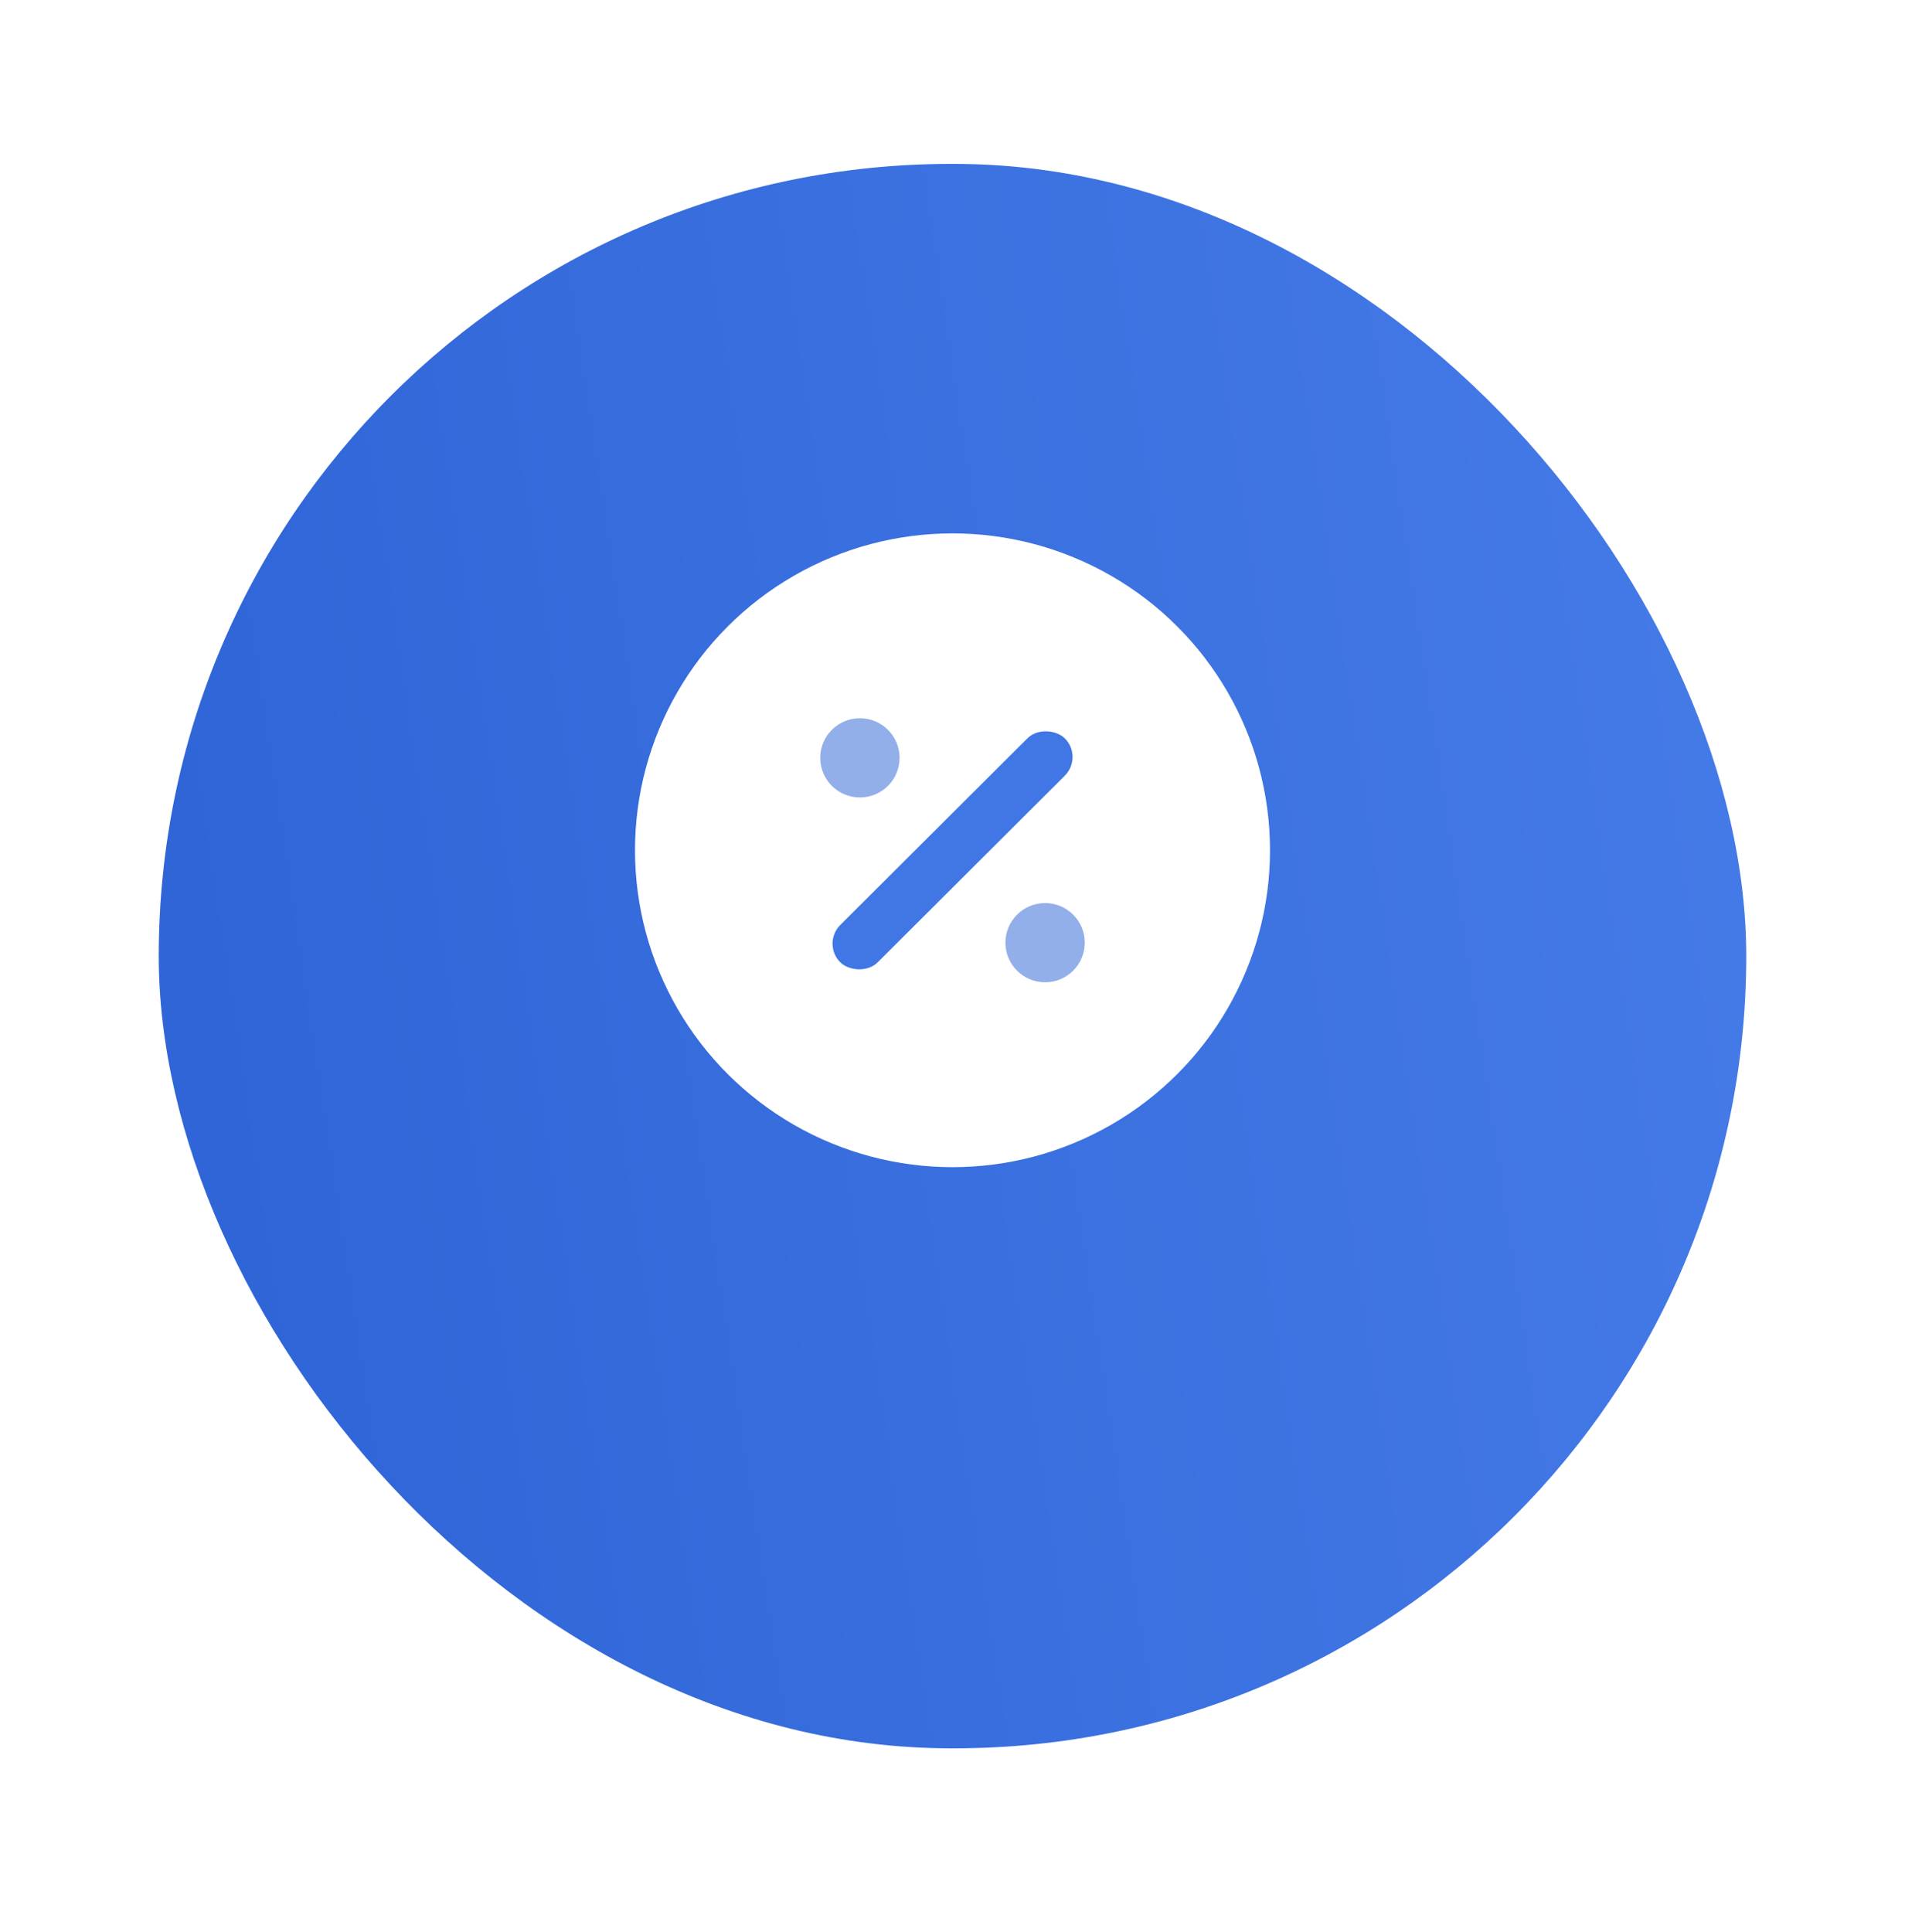 <svg width="72" height="73" viewBox="0 0 72 73" fill="none" xmlns="http://www.w3.org/2000/svg">
<g filter="url(#filter0_d)">
<rect x="6" y="2.194" width="60" height="59.873" rx="29.937" fill="url(#paint0_linear)"/>
</g>
<ellipse cx="36" cy="32.131" rx="12" ry="11.975" fill="white"/>
<rect width="11.987" height="1.998" rx="0.999" transform="matrix(0.708 -0.706 0.708 0.706 31.051 35.659)" fill="#4177E4"/>
<ellipse cx="32.5" cy="28.638" rx="1.5" ry="1.497" fill="#92AFEA"/>
<ellipse cx="39.5" cy="35.623" rx="1.5" ry="1.497" fill="#92AFEA"/>
<defs>
<filter id="filter0_d" x="0" y="0.194" width="72" height="71.873" filterUnits="userSpaceOnUse" color-interpolation-filters="sRGB">
<feFlood flood-opacity="0" result="BackgroundImageFix"/>
<feColorMatrix in="SourceAlpha" type="matrix" values="0 0 0 0 0 0 0 0 0 0 0 0 0 0 0 0 0 0 127 0"/>
<feOffset dy="4"/>
<feGaussianBlur stdDeviation="3"/>
<feColorMatrix type="matrix" values="0 0 0 0 0.216 0 0 0 0 0.412 0 0 0 0 0.839 0 0 0 0.4 0"/>
<feBlend mode="normal" in2="BackgroundImageFix" result="effect1_dropShadow"/>
<feBlend mode="normal" in="SourceGraphic" in2="effect1_dropShadow" result="shape"/>
</filter>
<linearGradient id="paint0_linear" x1="66.517" y1="-0.527" x2="-1.828" y2="9.687" gradientUnits="userSpaceOnUse">
<stop stop-color="#467CE8"/>
<stop offset="1" stop-color="#2E63D6"/>
</linearGradient>
</defs>
</svg>
